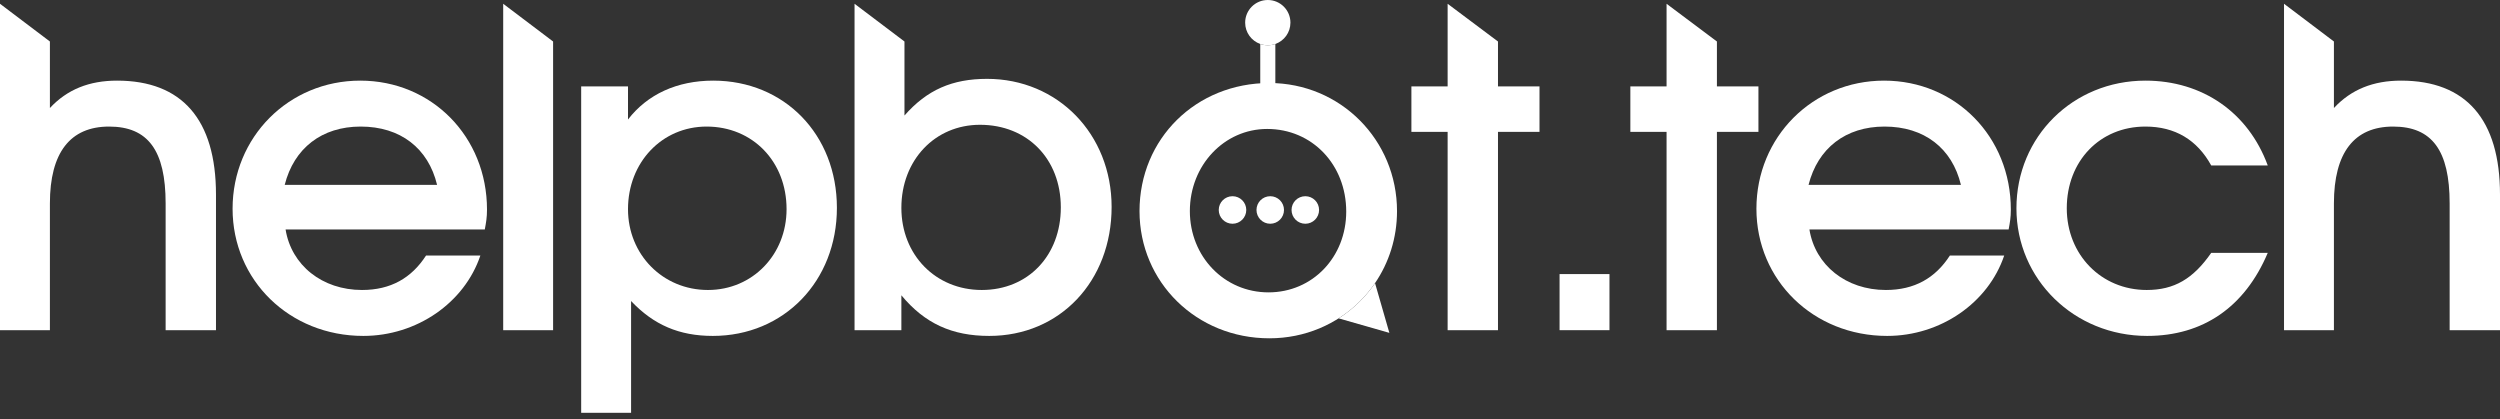 <?xml version="1.0" encoding="UTF-8"?> <svg xmlns="http://www.w3.org/2000/svg" width="155" height="26" viewBox="0 0 155 26" fill="none"><rect x="0" y="0" width="155" height="26" fill="#333333" stroke="none"/><path d="M0 20.471V0.234L3.094 2.573V6.697C4.162 5.547 5.532 4.999 7.257 4.999C11.282 4.999 13.391 7.409 13.391 12.064V20.471H10.269V12.612C10.269 9.326 9.174 7.847 6.764 7.847C4.354 7.847 3.094 9.462 3.094 12.612V20.471H0Z" fill="white"></path><path d="M26.415 15.843H29.783C28.797 18.773 25.84 20.827 22.526 20.827C17.953 20.827 14.42 17.377 14.42 12.94C14.42 8.504 17.898 4.999 22.334 4.999C26.77 4.999 30.194 8.477 30.194 12.995C30.194 13.488 30.139 13.789 30.057 14.227H17.706C18.062 16.445 19.979 17.979 22.444 17.979C24.224 17.979 25.511 17.24 26.415 15.843ZM17.652 11.461H27.099C26.552 9.189 24.826 7.847 22.362 7.847C19.952 7.847 18.227 9.189 17.652 11.461Z" fill="white"></path><path d="M31.198 20.471V0.234L34.292 2.573V20.471H31.198Z" fill="white"></path><path d="M36.033 25.592V5.355H38.936V7.409C40.141 5.848 41.975 4.999 44.221 4.999C48.63 4.999 51.888 8.34 51.888 12.886C51.888 17.431 48.602 20.827 44.193 20.827C42.112 20.827 40.524 20.142 39.127 18.664V25.592H36.033ZM43.892 17.979C46.658 17.979 48.767 15.788 48.767 12.968C48.767 10.01 46.658 7.847 43.81 7.847C41.044 7.847 38.936 10.065 38.936 12.968C38.936 15.788 41.099 17.979 43.892 17.979Z" fill="white"></path><path d="M52.982 20.471V0.234L56.077 2.573V7.162C57.473 5.574 59.034 4.889 61.198 4.889C65.579 4.889 68.92 8.312 68.92 12.831C68.92 17.431 65.716 20.827 61.334 20.827C59.034 20.827 57.336 20.06 55.885 18.308V20.471H52.982ZM60.869 17.979C63.744 17.979 65.771 15.843 65.771 12.858C65.771 9.846 63.69 7.737 60.759 7.737C57.966 7.737 55.885 9.928 55.885 12.886C55.885 15.816 58.021 17.979 60.869 17.979Z" fill="white"></path><path d="M89.753 20.471V8.175H87.507V5.355H89.753V0.234L92.875 2.573V5.355H95.449V8.175H92.875V20.471H89.753Z" fill="white"></path><path d="M96.693 20.471V16.993H99.787V20.471H96.693Z" fill="white"></path><path d="M103.327 20.471V8.175H101.082V5.355H103.327V0.234L106.449 2.573V5.355H109.023V8.175H106.449V20.471H103.327Z" fill="white"></path><path d="M120.893 15.843H124.261C123.275 18.773 120.318 20.827 117.004 20.827C112.431 20.827 108.898 17.377 108.898 12.94C108.898 8.504 112.376 4.999 116.812 4.999C121.249 4.999 124.672 8.477 124.672 12.995C124.672 13.488 124.617 13.789 124.535 14.227H112.184C112.54 16.445 114.457 17.979 116.922 17.979C118.702 17.979 119.989 17.24 120.893 15.843ZM112.13 11.461H121.577C121.03 9.189 119.304 7.847 116.84 7.847C114.43 7.847 112.705 9.189 112.13 11.461Z" fill="white"></path><path d="M137.095 15.679H140.6C139.176 19.047 136.575 20.827 133.124 20.827C128.606 20.827 125.019 17.322 125.019 12.913C125.019 8.477 128.524 4.999 133.015 4.999C136.547 4.999 139.395 6.971 140.6 10.257H137.095C136.219 8.668 134.85 7.847 133.015 7.847C130.194 7.847 128.14 9.983 128.14 12.913C128.14 15.788 130.276 17.979 133.097 17.979C134.795 17.979 135.972 17.294 137.095 15.679Z" fill="white"></path><path d="M141.609 20.471V0.234L144.703 2.573V6.697C145.771 5.547 147.141 4.999 148.866 4.999C152.891 4.999 155 7.409 155 12.064V20.471H151.878V12.612C151.878 9.326 150.783 7.847 148.373 7.847C145.963 7.847 144.703 9.462 144.703 12.612V20.471H141.609Z" fill="white"></path><path d="M80.007 1.404C80.007 2.015 79.617 2.535 79.071 2.727C78.925 2.779 78.768 2.807 78.603 2.807C78.439 2.807 78.282 2.779 78.136 2.727C77.591 2.535 77.2 2.015 77.2 1.404C77.2 0.628 77.828 1.90735e-05 78.603 1.90735e-05C79.379 1.90735e-05 80.007 0.628 80.007 1.404Z" fill="white"></path><path d="M78.136 5.615H79.071V2.727C78.925 2.779 78.768 2.807 78.603 2.807C78.439 2.807 78.282 2.779 78.136 2.727V5.615Z" fill="white"></path><path d="M76.416 13.872C76.887 13.872 77.269 13.489 77.269 13.018C77.269 12.547 76.887 12.165 76.416 12.165C75.944 12.165 75.562 12.547 75.562 13.018C75.562 13.489 75.944 13.872 76.416 13.872Z" fill="white"></path><path d="M78.755 13.872C79.226 13.872 79.608 13.489 79.608 13.018C79.608 12.547 79.226 12.165 78.755 12.165C78.284 12.165 77.902 12.547 77.902 13.018C77.902 13.489 78.284 13.872 78.755 13.872Z" fill="white"></path><path d="M80.93 13.872C81.401 13.872 81.783 13.489 81.783 13.018C81.783 12.547 81.401 12.165 80.93 12.165C80.458 12.165 80.076 12.547 80.076 13.018C80.076 13.489 80.458 13.872 80.93 13.872Z" fill="white"></path><path d="M70.65 13.088C70.65 8.597 74.155 5.147 78.701 5.147C83.109 5.147 86.615 8.679 86.615 13.088C86.615 14.755 86.114 16.289 85.252 17.552C84.976 17.957 84.663 18.334 84.318 18.678C82.89 20.103 80.909 20.975 78.701 20.975C74.182 20.975 70.65 17.497 70.65 13.088ZM78.646 18.127C81.384 18.127 83.466 15.936 83.466 13.116C83.466 10.213 81.357 7.995 78.564 7.995C75.907 7.995 73.771 10.24 73.771 13.088C73.771 15.909 75.907 18.127 78.646 18.127Z" fill="white"></path><path d="M85.252 17.552C84.976 17.957 84.663 18.334 84.318 18.678C83.918 19.077 83.475 19.432 82.996 19.738L86.141 20.638L85.252 17.552Z" fill="white"></path></svg> 